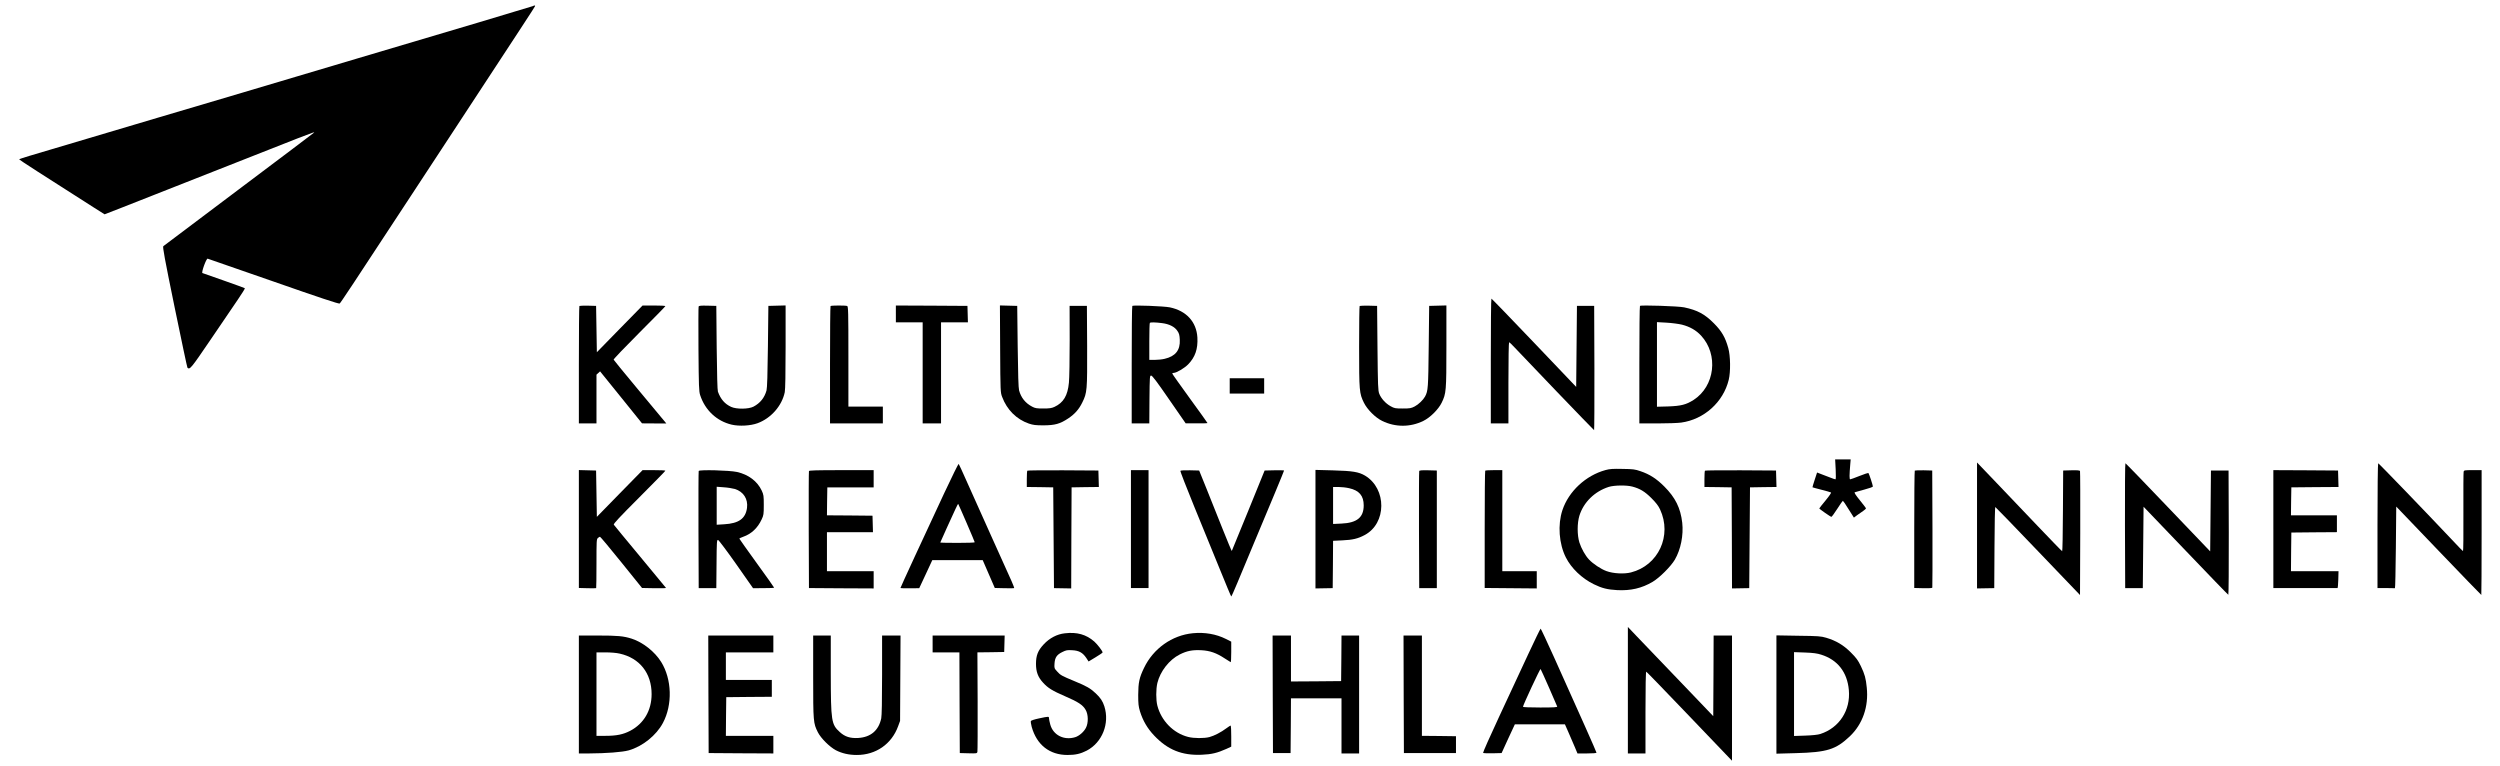 <?xml version="1.0" encoding="utf-8"?>
<svg xmlns="http://www.w3.org/2000/svg" height="1000pt" preserveAspectRatio="xMidYMid meet" version="1.0" viewBox="0 0 3265 1000" width="3265pt">

<g fill="#000000" stroke="none" transform="translate(0,1000) scale(0.1,-0.1)">
<path d="M6955 9919 c-18 -8 -1077 -324 -2270 -677 -242 -72 -615 -183 -830&#xA;-247 -214 -64 -631 -188 -925 -275 -294 -87 -679 -201 -855 -253 -891 -266&#xA;-1574 -469 -1692 -503 -73 -22 -133 -42 -133 -45 0 -6 327 -216 980 -632 l136&#xA;-86 244 95 c135 53 439 173 675 266 1824 720 1836 725 1815 705 -8 -8 -451&#xA;-342 -985 -743 -533 -401 -975 -734 -982 -739 -11 -8 16 -156 147 -795 89&#xA;-432 164 -788 168 -792 31 -29 44 -14 301 364 141 207 301 442 355 522 55 80&#xA;97 148 94 152 -4 3 -127 48 -275 100 -147 52 -273 96 -279 98 -17 6 50 192 68&#xA;188 7 -2 395 -136 861 -299 597 -209 853 -294 863 -287 12 8 139 199 939 1419&#xA;155 237 428 653 607 925 834 1271 1001 1526 1005 1538 6 14 -4 14 -32 1z"/>
<path d="M19470 5285 l0 -815 115 0 115 0 0 530 c0 316 4 530 9 530 5 0 36&#xA;-29 68 -64 92 -100 1034 -1081 1042 -1084 3 -1 5 364 4 810 l-3 813 -112 0&#xA;-113 0 -5 -529 -5 -529 -550 577 c-302 317 -553 576 -557 576 -5 0 -8 -367 -8&#xA;-815z"/>
<path d="M7567 6004 c-4 -4 -7 -351 -7 -771 l0 -763 115 0 115 0 0 318 0 319&#xA;23 21 24 22 274 -339 274 -340 158 -1 159 0 -65 78 c-35 42 -188 227 -341 410&#xA;-152 183 -279 338 -282 345 -2 7 149 165 336 352 187 187 340 343 340 347 0 5&#xA;-67 8 -149 8 l-149 0 -299 -305 -298 -305 -5 302 -5 303 -106 3 c-58 1 -108&#xA;-1 -112 -4z"/>
<path d="M9124 5996 c-3 -7 -4 -258 -2 -557 4 -490 6 -549 22 -599 64 -197&#xA;217 -340 412 -386 98 -23 246 -15 338 19 176 65 318 227 355 405 7 35 11 240&#xA;11 593 l0 540 -112 -3 -113 -3 -6 -530 c-4 -360 -10 -544 -18 -573 -26 -96&#xA;-83 -167 -171 -213 -63 -33 -222 -35 -291 -3 -84 39 -137 100 -173 199 -7 19&#xA;-12 221 -16 575 l-5 545 -113 3 c-90 2 -113 0 -118 -12z"/>
<path d="M10847 6003 c-4 -3 -7 -350 -7 -770 l0 -763 345 0 345 0 0 110 0 110&#xA;-225 0 -225 0 0 654 c0 587 -2 654 -16 660 -21 8 -209 8 -217 -1z"/>
<path d="M11700 5900 l0 -110 175 0 175 0 0 -660 0 -660 120 0 120 0 0 660 0&#xA;660 175 0 176 0 -3 108 -3 107 -467 3 -468 2 0 -110z"/>
<path d="M13062 5443 c3 -560 4 -569 26 -627 63 -168 187 -292 349 -348 57&#xA;-19 87 -23 193 -23 148 1 214 19 322 91 85 57 139 118 183 208 63 128 65 155&#xA;63 738 l-3 523 -113 0 -113 0 1 -450 c0 -247 -4 -497 -10 -553 -16 -169 -71&#xA;-261 -189 -316 -37 -17 -65 -21 -146 -21 -86 0 -106 3 -145 24 -88 46 -145&#xA;117 -171 213 -8 29 -14 216 -18 573 l-6 530 -113 3 -113 3 3 -568z"/>
<path d="M14788 6005 c-5 -5 -8 -352 -8 -772 l0 -763 115 0 115 0 2 313 c3&#xA;301 4 312 22 312 15 0 78 -84 235 -312 l216 -312 143 0 c78 -1 142 1 142 4 0&#xA;3 -103 147 -230 321 -126 174 -230 320 -230 325 0 5 8 9 18 9 36 0 139 61 188&#xA;110 93 95 130 202 122 352 -12 205 -144 349 -360 394 -80 16 -478 31 -490 19z&#xA;m389 -225 c94 -12 165 -48 200 -102 23 -33 28 -55 31 -115 7 -136 -56 -216&#xA;-197 -249 -31 -8 -89 -14 -128 -14 l-73 0 0 238 c0 131 3 242 7 245 9 10 74 8&#xA;160 -3z"/>
<path d="M17757 6004 c-4 -4 -7 -244 -7 -533 0 -581 3 -608 62 -729 44 -90&#xA;150 -196 239 -239 171 -84 368 -84 538 0 89 43 197 151 239 237 59 121 62 150&#xA;62 738 l0 533 -112 -3 -113 -3 -6 -530 c-6 -545 -8 -579 -48 -654 -24 -44 -85&#xA;-103 -135 -129 -46 -24 -62 -27 -156 -27 -98 0 -109 2 -159 30 -65 36 -123&#xA;100 -148 163 -16 43 -18 99 -23 597 l-5 550 -111 3 c-60 1 -113 -1 -117 -4z"/>
<path d="M21418 6005 c-5 -5 -8 -352 -8 -772 l0 -763 234 0 c129 0 269 5 312&#xA;11 299 41 550 267 621 558 26 104 23 315 -6 416 -39 140 -85 219 -186 321&#xA;-122 123 -216 173 -390 210 -77 16 -565 32 -577 19z m548 -245 c105 -27 185&#xA;-73 250 -143 230 -248 181 -662 -99 -841 -96 -61 -163 -78 -329 -84 l-148 -4&#xA;0 552 0 553 125 -7 c69 -4 160 -16 201 -26z"/>
<path d="M16060 4960 l0 -100 225 0 225 0 0 100 0 100 -225 0 -225 0 0 -100z"/>
<path d="M23974 3870 c4 -85 3 -130 -3 -130 -6 0 -34 9 -63 21 -29 11 -81 31&#xA;-115 44 l-62 24 -31 -95 c-18 -53 -30 -97 -29 -98 2 -2 55 -16 117 -32 63 -16&#xA;119 -32 125 -36 6 -3 -23 -46 -71 -104 -45 -54 -82 -101 -82 -104 1 -8 147&#xA;-110 158 -110 5 0 40 47 77 105 37 58 70 105 73 105 4 -1 38 -50 75 -111 l69&#xA;-109 41 31 c23 17 59 42 80 56 20 14 37 29 37 33 0 5 -36 52 -80 106 -53 66&#xA;-76 100 -67 105 6 3 63 19 125 35 61 16 112 34 112 40 0 17 -50 168 -58 176&#xA;-4 3 -56 -13 -117 -38 -60 -24 -115 -44 -121 -44 -12 0 -12 50 1 203 l5 57&#xA;-102 0 -101 0 7 -130z"/>
<path d="M25820 3137 l0 -822 112 2 113 2 3 531 c1 305 6 530 11 528 5 -2 256&#xA;-261 557 -576 l549 -573 3 803 c1 442 0 809 -3 816 -3 9 -32 12 -112 10 l-108&#xA;-3 -3 -527 c-1 -291 -6 -528 -10 -527 -4 0 -144 145 -312 321 -168 176 -416&#xA;436 -552 579 l-248 259 0 -823z"/>
<path d="M12335 3567 c-269 -576 -575 -1238 -575 -1246 0 -3 55 -5 122 -4&#xA;l123 1 86 184 85 183 329 0 329 0 79 -182 79 -182 125 -3 c69 -2 126 -1 128 2&#xA;2 3 -14 44 -34 90 -21 47 -142 315 -268 595 -127 281 -272 605 -323 720 -51&#xA;116 -96 213 -100 217 -3 4 -86 -164 -185 -375z m289 -397 c58 -134 106 -248&#xA;106 -252 0 -5 -101 -8 -225 -8 -124 0 -225 2 -225 5 0 3 38 87 84 188 46 100&#xA;98 213 115 251 17 38 33 67 35 65 2 -2 52 -114 110 -249z"/>
<path d="M27752 3134 l3 -815 115 0 115 0 5 531 5 532 549 -573 c302 -316 553&#xA;-576 558 -577 4 -2 7 362 6 810 l-3 813 -115 0 -115 0 -5 -528 -5 -528 -550&#xA;575 c-302 317 -553 576 -557 576 -5 0 -7 -367 -6 -816z"/>
<path d="M31050 3135 l0 -815 110 0 c61 0 113 -1 118 -2 4 -2 9 237 12 531 l5&#xA;535 553 -577 c304 -317 555 -577 558 -577 2 0 4 367 4 815 l0 815 -115 0&#xA;c-111 0 -115 -1 -120 -22 -3 -13 -4 -251 -3 -531 2 -279 -1 -506 -5 -504 -5 1&#xA;-75 73 -155 159 -316 335 -945 988 -953 988 -5 0 -9 -367 -9 -815z"/>
<path d="M20968 3861 c-259 -71 -481 -278 -563 -524 -63 -190 -45 -439 45&#xA;-617 71 -141 208 -273 365 -350 106 -52 178 -70 305 -77 177 -9 321 24 463&#xA;108 90 53 238 201 290 289 78 134 115 320 97 483 -22 192 -90 329 -234 473&#xA;-102 102 -190 159 -311 200 -72 25 -96 28 -235 30 -125 3 -168 0 -222 -15z&#xA;m351 -216 c98 -26 162 -64 248 -150 60 -60 91 -100 113 -147 160 -342 -21&#xA;-733 -380 -824 -91 -23 -232 -15 -321 18 -71 26 -173 94 -226 150 -48 50 -101&#xA;145 -126 223 -30 98 -30 252 0 350 55 176 199 317 383 376 69 22 233 25 309 4z"/>
<path d="M7560 3091 l0 -770 111 -3 c61 -2 113 -1 115 1 2 2 4 147 4 321 0&#xA;294 1 318 18 333 10 10 23 17 28 17 5 0 131 -150 279 -334 l270 -335 158 -3&#xA;c86 -2 156 0 155 4 -2 4 -154 188 -338 409 -184 221 -339 409 -344 417 -6 11&#xA;76 99 333 356 187 188 341 344 341 349 0 4 -67 7 -149 7 l-149 0 -299 -305&#xA;-298 -305 -5 302 -5 303 -112 3 -113 3 0 -770z"/>
<path d="M9125 3849 c-3 -8 -4 -355 -3 -772 l3 -758 115 0 115 0 3 316 c2 294&#xA;4 316 20 313 9 -2 116 -144 237 -316 l220 -314 138 1 c75 0 137 2 137 6 1 3&#xA;-101 147 -226 319 -125 173 -227 317 -228 321 0 4 22 15 51 25 106 37 188 114&#xA;240 226 26 55 28 68 28 189 0 120 -2 134 -27 188 -57 122 -174 210 -323 243&#xA;-100 22 -492 32 -500 13z m472 -235 c113 -35 174 -131 159 -247 -19 -140 -107&#xA;-203 -298 -214 l-98 -6 0 248 0 248 93 -7 c50 -3 115 -14 144 -22z"/>
<path d="M10565 3848 c-3 -7 -4 -354 -3 -771 l3 -757 423 -3 422 -2 0 113 0&#xA;112 -305 0 -305 0 0 255 0 255 300 0 301 0 -3 108 -3 107 -298 3 -297 2 2 183&#xA;3 182 303 0 302 0 0 113 0 112 -420 0 c-327 0 -422 -3 -425 -12z"/>
<path d="M13417 3853 c-4 -3 -7 -53 -7 -109 l0 -104 173 -2 172 -3 5 -658 5&#xA;-658 112 -2 113 -2 2 660 3 660 178 3 178 2 -3 108 -3 107 -461 3 c-253 1&#xA;-464 -1 -467 -5z"/>
<path d="M14770 3090 l0 -770 115 0 115 0 0 770 0 770 -115 0 -115 0 0 -770z"/>
<path d="M15416 3851 c-4 -5 77 -213 179 -463 103 -249 252 -616 333 -815 81&#xA;-200 149 -363 152 -363 4 0 39 80 80 178 40 97 140 335 220 527 204 484 390&#xA;933 390 940 0 3 -57 4 -127 3 l-127 -3 -213 -524 c-117 -288 -214 -525 -216&#xA;-527 -2 -2 -57 130 -122 293 -65 164 -160 402 -211 528 l-93 230 -120 3 c-68&#xA;1 -122 -1 -125 -7z"/>
<path d="M17180 3089 l0 -774 112 2 113 2 3 309 2 309 123 6 c133 6 201 22&#xA;289 69 288 152 291 604 6 776 -83 49 -162 62 -420 69 l-228 6 0 -774z m440&#xA;535 c131 -29 190 -99 190 -224 0 -158 -88 -229 -292 -238 l-108 -5 0 242 0&#xA;241 71 0 c38 0 101 -7 139 -16z"/>
<path d="M18535 3848 c-3 -7 -4 -354 -3 -771 l3 -758 115 0 115 0 0 768 0 768&#xA;-113 3 c-84 2 -114 -1 -117 -10z"/>
<path d="M19397 3853 c-4 -3 -7 -350 -7 -769 l0 -763 340 -3 340 -3 0 113 0&#xA;112 -225 0 -225 0 0 660 0 660 -108 0 c-60 0 -112 -3 -115 -7z"/>
<path d="M22267 3853 c-4 -3 -7 -53 -7 -109 l0 -104 178 -2 177 -3 3 -660 2&#xA;-660 113 2 112 2 5 658 5 658 173 3 173 2 -3 108 -3 107 -461 3 c-253 1 -464&#xA;-1 -467 -5z"/>
<path d="M25007 3854 c-4 -4 -7 -351 -7 -770 l0 -763 116 -3 c72 -2 118 1 120&#xA;7 2 6 3 352 2 770 l-3 760 -111 3 c-60 1 -113 -1 -117 -4z"/>
<path d="M29690 3090 l0 -770 415 0 c228 0 418 0 423 0 4 0 8 49 10 110 l3&#xA;110 -311 0 -310 0 2 253 3 252 298 3 297 2 0 110 0 110 -300 0 -300 0 2 183 3&#xA;182 308 3 308 2 -3 108 -3 107 -422 3 -423 2 0 -770z"/>
<path d="M21260 986 l0 -826 115 0 115 0 0 536 c0 341 4 534 10 532 5 -1 244&#xA;-248 531 -548 286 -300 536 -561 555 -580 l34 -35 0 818 0 817 -120 0 -120 0&#xA;-2 -526 -3 -527 -305 319 c-167 175 -365 382 -440 459 -74 77 -188 196 -253&#xA;264 l-117 123 0 -826z"/>
<path d="M19957 1453 c-86 -186 -255 -549 -376 -808 -121 -259 -216 -474 -212&#xA;-478 4 -4 60 -6 125 -5 l117 3 86 188 87 187 327 0 327 0 45 -102 c24 -57 61&#xA;-142 82 -190 l37 -88 124 0 c76 0 124 4 124 10 0 10 -210 482 -555 1248 -92&#xA;204 -171 372 -174 372 -4 0 -78 -152 -164 -337z m273 -433 c56 -129 105 -241&#xA;107 -247 4 -10 -44 -13 -221 -13 -133 0 -226 4 -226 9 0 21 224 501 230 494 4&#xA;-4 53 -114 110 -243z"/>
<path d="M13906 1729 c-101 -11 -198 -62 -274 -143 -77 -82 -102 -146 -102&#xA;-256 0 -104 26 -173 91 -244 65 -72 122 -107 293 -181 167 -72 228 -112 264&#xA;-175 36 -60 38 -172 4 -236 -27 -53 -90 -107 -141 -122 -145 -44 -286 27 -324&#xA;164 -9 33 -17 70 -17 82 0 27 -2 27 -129 0 -62 -13 -105 -27 -108 -36 -3 -7 2&#xA;-41 11 -75 66 -235 233 -367 468 -367 103 0 169 15 251 57 202 106 301 354&#xA;230 578 -22 68 -50 111 -114 171 -69 65 -118 93 -276 158 -171 71 -183 78&#xA;-227 127 -37 40 -38 44 -34 103 5 79 30 116 103 151 48 24 64 27 128 23 88 -4&#xA;137 -31 184 -101 l30 -46 91 55 c51 30 92 59 92 63 0 18 -66 104 -108 142&#xA;-106 93 -226 127 -386 108z"/>
<path d="M15579 1730 c-272 -26 -517 -200 -638 -453 -62 -128 -75 -191 -76&#xA;-352 0 -119 4 -151 23 -215 39 -124 97 -223 185 -316 177 -187 363 -262 621&#xA;-251 128 5 204 23 324 77 l62 29 0 134 c0 73 -3 136 -6 140 -3 3 -29 -12 -57&#xA;-34 -69 -52 -158 -98 -221 -115 -69 -18 -204 -18 -280 2 -192 49 -350 211&#xA;-401 409 -19 75 -19 211 0 294 37 153 155 305 293 374 94 47 165 61 282 55&#xA;112 -6 196 -35 305 -107 39 -25 73 -47 78 -49 4 -2 7 57 7 132 l0 136 -71 36&#xA;c-126 63 -275 89 -430 74z"/>
<path d="M7560 930 l0 -770 133 0 c222 1 434 17 517 40 181 51 362 196 448&#xA;359 127 238 117 571 -23 796 -84 135 -239 257 -385 304 -107 34 -183 41 -442&#xA;41 l-248 0 0 -770z m533 534 c261 -58 417 -256 417 -529 0 -213 -101 -385&#xA;-279 -479 -92 -48 -178 -66 -323 -66 l-118 0 0 545 0 545 116 0 c68 0 144 -6&#xA;187 -16z"/>
<path d="M9252 933 l3 -768 423 -3 422 -2 0 115 0 115 -310 0 -310 0 2 253 3&#xA;252 298 3 297 2 0 110 0 110 -300 0 -300 0 0 180 0 180 310 0 310 0 0 110 0&#xA;110 -425 0 -425 0 2 -767z"/>
<path d="M10620 1163 c0 -592 2 -607 61 -726 40 -79 153 -191 235 -235 80 -41&#xA;169 -62 274 -62 249 0 454 142 539 374 l26 71 3 558 3 557 -120 0 -121 0 0&#xA;-515 c0 -342 -4 -532 -11 -567 -34 -158 -137 -246 -301 -256 -103 -6 -173 16&#xA;-239 76 -112 101 -118 140 -119 770 l0 492 -115 0 -115 0 0 -537z"/>
<path d="M12180 1590 l0 -110 175 0 175 0 2 -657 3 -658 112 -3 c110 -3 113&#xA;-2 118 20 3 13 4 310 3 660 l-3 638 175 2 175 3 3 108 3 107 -471 0 -470 0 0&#xA;-110z"/>
<path d="M16622 933 l3 -768 115 0 115 0 3 358 2 357 330 0 330 0 0 -360 0&#xA;-360 115 0 115 0 0 770 0 770 -115 0 -115 0 -2 -297 -3 -298 -327 -3 -328 -2&#xA;0 300 0 300 -120 0 -120 0 2 -767z"/>
<path d="M18332 933 l3 -768 340 0 340 0 0 110 0 110 -222 3 -223 2 0 655 0&#xA;655 -120 0 -120 0 2 -767z"/>
<path d="M23200 929 l0 -772 253 7 c408 11 522 46 706 220 167 159 247 388&#xA;221 636 -12 122 -26 173 -77 280 -39 80 -59 107 -132 180 -96 96 -191 152&#xA;-321 191 -68 20 -102 23 -362 26 l-288 5 0 -773z m585 521 c214 -67 340 -228&#xA;361 -462 24 -264 -125 -494 -373 -574 -30 -10 -103 -18 -195 -21 l-148 -5 0&#xA;547 0 548 143 -5 c108 -4 159 -11 212 -28z"/>
</g>
</svg>
